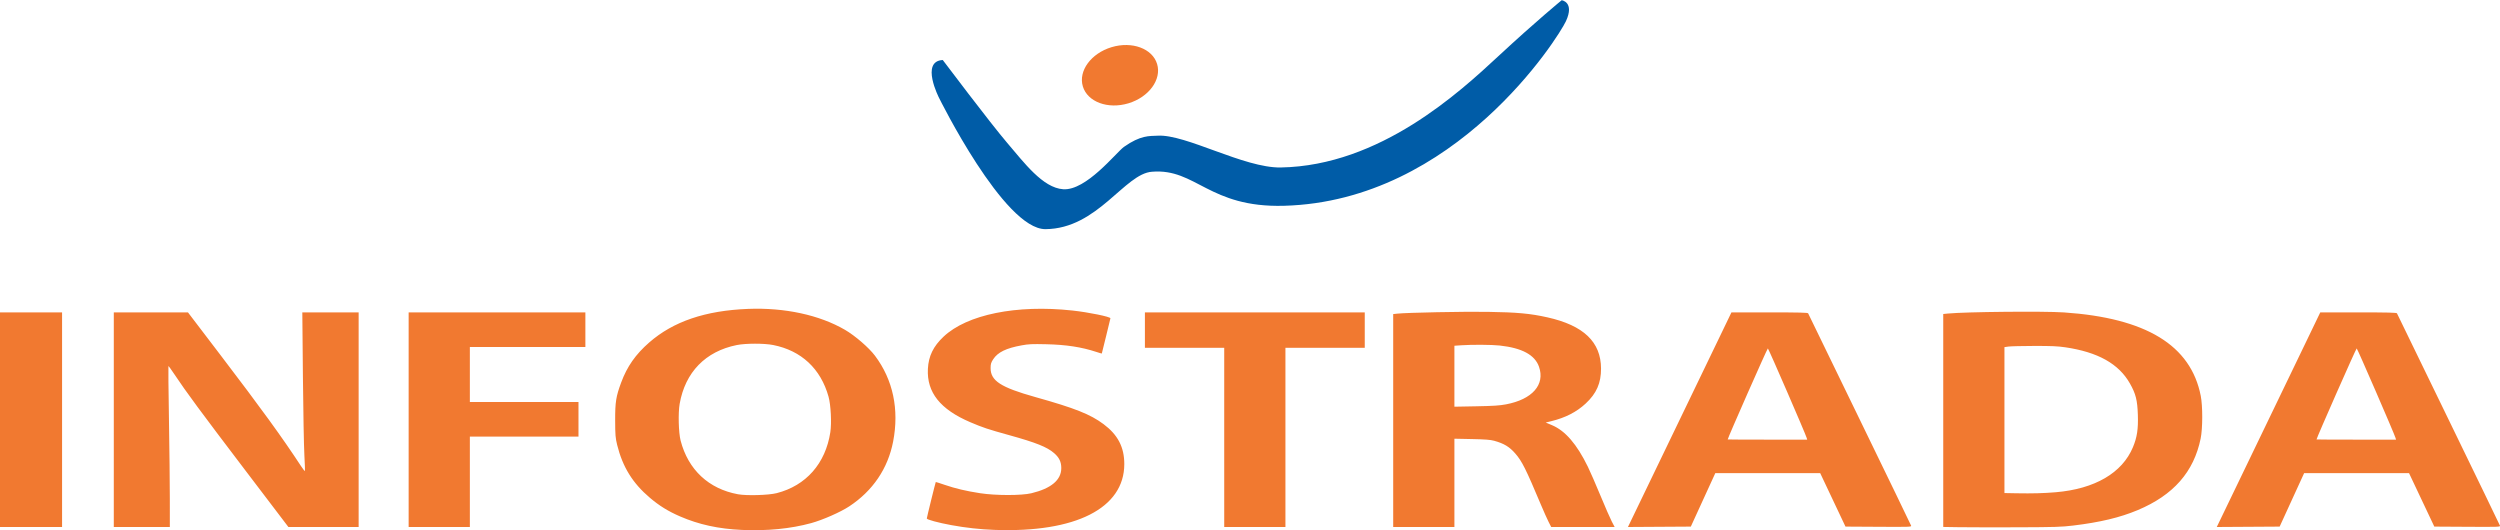 <?xml version="1.0" encoding="UTF-8" standalone="no"?>
<svg
   xmlns:dc="http://purl.org/dc/elements/1.1/"
   xmlns:cc="http://creativecommons.org/ns#"
   xmlns:rdf="http://www.w3.org/1999/02/22-rdf-syntax-ns#"
   xmlns:svg="http://www.w3.org/2000/svg"
   xmlns="http://www.w3.org/2000/svg"
   xmlns:sodipodi="http://sodipodi.sourceforge.net/DTD/sodipodi-0.dtd"
   xmlns:inkscape="http://www.inkscape.org/namespaces/inkscape"
   width="884.257mm"
   height="187.533mm"
   viewBox="0 0 884.257 187.533"
   version="1.1"
   id="svg2132"
   inkscape:version="1.0 (4035a4f, 2020-05-01)"
   sodipodi:docname="Infostrada_logo_(2006-2013).svg">
  <defs
     id="defs2126">
    <clipPath
       id="clp2-3">
      <path
         id="path22196-8"
         d="m 1725.1,22.678 h 145.6 v 79.952 h -145.6 z" />
    </clipPath>
    <clipPath
       id="clipPath22486-9">
      <path
         id="path22488-6"
         d="m 1725.1,22.678 h 145.6 v 79.952 h -145.6 z" />
    </clipPath>
  </defs>
  <sodipodi:namedview
     inkscape:guide-bbox="true"
     showguides="true"
     id="base"
     pagecolor="#ffffff"
     bordercolor="#666666"
     borderopacity="1.0"
     inkscape:pageopacity="0.0"
     inkscape:pageshadow="2"
     inkscape:zoom="0.091328944"
     inkscape:cx="1644.7871"
     inkscape:cy="971.98634"
     inkscape:document-units="mm"
     inkscape:current-layer="layer1"
     inkscape:document-rotation="0"
     showgrid="false"
     fit-margin-top="0"
     fit-margin-left="0"
     fit-margin-right="0"
     fit-margin-bottom="0"
     inkscape:window-width="1398"
     inkscape:window-height="791"
     inkscape:window-x="0"
     inkscape:window-y="25"
     inkscape:window-maximized="0" />
  <g
     inkscape:label="Livello 1"
     inkscape:groupmode="layer"
     id="layer1"
     transform="translate(370.65,-493.598)">
    <path
       style="fill:#f17930;fill-opacity:1;stroke-width:0.285"
       d="m -108.251,681.032 c -8.246,-0.372 -15.225,-1.897 -21.853,-4.775 -4.221,-1.833 -7.302,-3.735 -10.67,-6.587 -6.1,-5.167 -9.647,-10.895 -11.585,-18.708 -0.6,-2.42 -0.695,-3.584 -0.706,-8.655 -0.014,-6.544 0.292,-8.467 2.137,-13.449 2.083,-5.625 5.096,-9.923 9.895,-14.116 8.518,-7.443 19.873,-11.301 34.993,-11.89 12.937,-0.504 25.217,2.149 34.26,7.402 3.555,2.065 8.449,6.288 10.603,9.15 6.401,8.504 8.628,19.03 6.428,30.39 -1.845,9.527 -7.182,17.405 -15.512,22.898 -3.103,2.046 -9.369,4.805 -13.482,5.936 -7.21,1.983 -15.607,2.807 -24.511,2.405 z m 12.295,-13.001 c 10.398,-2.653 17.301,-10.488 18.993,-21.555 0.498,-3.254 0.177,-9.676 -0.627,-12.559 -2.763,-9.906 -9.625,-16.312 -19.585,-18.285 -3.175,-0.629 -9.718,-0.623 -12.873,0.011 -11.073,2.226 -18.242,9.607 -20.208,20.804 -0.563,3.207 -0.383,10.205 0.334,12.973 2.669,10.31 9.92,17.097 20.298,19.001 3.061,0.562 10.803,0.34 13.668,-0.391 z m 77.051,12.99 c -5.111,-0.188 -10.202,-0.751 -15.313,-1.694 -4.553,-0.839 -8.624,-1.942 -8.624,-2.335 0,-0.313 3.074,-12.792 3.179,-12.906 0.03,-0.032 1.436,0.416 3.126,0.995 3.817,1.308 7.61,2.204 12.576,2.969 5.481,0.844 14.623,0.85 18.106,0.011 7.012,-1.688 10.583,-4.69 10.583,-8.899 0,-2.194 -0.724,-3.71 -2.522,-5.281 -2.486,-2.171 -6.409,-3.74 -15.972,-6.387 -7.396,-2.047 -9.289,-2.678 -13.677,-4.552 -10.665,-4.556 -15.438,-10.559 -15.011,-18.879 0.232,-4.52 1.908,-7.962 5.543,-11.389 8.314,-7.837 25.828,-11.389 45.581,-9.244 5.706,0.619 13.439,2.2 13.439,2.747 0,0.111 -0.686,2.947 -1.525,6.301 -0.839,3.354 -1.525,6.129 -1.525,6.167 0,0.037 -0.878,-0.221 -1.95,-0.573 -5.252,-1.726 -10.633,-2.551 -17.718,-2.715 -5.008,-0.116 -6.187,-0.062 -8.691,0.396 -5.518,1.01 -8.422,2.43 -10.052,4.913 -0.76,1.157 -0.92,1.698 -0.922,3.114 -0.008,4.513 3.569,6.83 15.854,10.273 13.967,3.914 19.42,6.079 24.102,9.569 5.06,3.772 7.336,8.159 7.332,14.131 -0.011,15.606 -17.216,24.324 -45.918,23.268 z m 341.454,-0.949 -5.87,-0.092 V 642.32 604.661 l 1.601,-0.157 c 6.317,-0.619 33.939,-0.889 41.106,-0.402 29.053,1.974 44.848,11.609 48.375,29.507 0.716,3.635 0.7,11.513 -0.031,15.088 -2.42,11.833 -9.617,20.019 -22.275,25.335 -6.241,2.621 -13.305,4.309 -22.837,5.459 -4.091,0.494 -6.309,0.564 -19.408,0.614 -8.134,0.031 -17.431,0.015 -20.66,-0.035 z m 33.924,-12.367 c 13.808,-1.172 23.497,-6.818 27.295,-15.907 1.474,-3.527 1.912,-6.411 1.746,-11.488 -0.17,-5.188 -0.73,-7.405 -2.793,-11.052 -3.955,-6.994 -11.328,-11.123 -22.903,-12.824 -2.663,-0.391 -4.901,-0.488 -10.969,-0.475 -4.193,0.009 -8.275,0.106 -9.072,0.216 l -1.448,0.2 v 25.809 25.809 l 4.345,0.08 c 5.495,0.101 9.541,-0.006 13.798,-0.368 z m -727.124,-25.664 v -37.95 h 10.978 10.978 v 37.95 37.95 h -10.978 -10.978 z m 40.252,0 v -37.95 h 13.116 13.116 l 11.52,15.114 c 14.488,19.007 21.803,29.092 28.414,39.169 0.704,1.073 1.342,1.898 1.417,1.832 0.075,-0.066 -0.003,-2.596 -0.176,-5.623 -0.172,-3.027 -0.406,-15.626 -0.519,-27.998 l -0.207,-22.494 h 9.961 9.961 v 37.95 37.95 l -12.426,-7e-5 -12.426,-8e-5 -15.441,-20.307 c -15.419,-20.278 -20.858,-27.644 -24.786,-33.567 -1.145,-1.727 -2.137,-3.093 -2.203,-3.035 -0.066,0.058 0.018,8.422 0.187,18.587 0.169,10.165 0.309,22.946 0.311,28.402 l 0.003,9.92 h -9.91 -9.91 z m 104.289,0 v -37.95 h 31.256 31.256 v 6.125 6.125 h -20.431 -20.431 v 9.721 9.721 h 19.211 19.211 v 6.125 6.125 h -19.211 -19.211 v 15.979 15.979 h -10.825 -10.825 z m 288.471,6.258 V 616.607 H 48.335 34.307 v -6.258 -6.258 H 73.187 112.067 v 6.258 6.258 H 98.039 84.012 v 31.692 31.692 H 73.187 62.362 Z m 59.768,-5.958 v -37.65 l 1.448,-0.158 c 3.359,-0.367 23.464,-0.767 31.931,-0.635 10.479,0.163 15.057,0.583 21.156,1.944 12.814,2.859 18.953,8.72 18.979,18.12 0.014,5.134 -1.602,8.811 -5.438,12.373 -3.237,3.005 -7.187,5.027 -12.207,6.247 l -1.916,0.466 2.221,0.937 c 4.701,1.982 8.778,6.708 12.682,14.701 0.823,1.684 2.835,6.298 4.472,10.253 1.637,3.955 3.431,8.059 3.988,9.121 l 1.013,1.931 h -11.222 -11.222 l -0.916,-1.798 c -0.504,-0.989 -1.698,-3.655 -2.654,-5.926 -5.406,-12.846 -6.734,-15.505 -9.112,-18.243 -2.089,-2.406 -4.004,-3.559 -7.525,-4.533 -1.277,-0.353 -3.151,-0.495 -7.852,-0.593 l -6.175,-0.129 v 15.61 15.61 h -10.825 -10.825 z m 39.908,-5.723 c 9.305,-1.762 13.87,-6.961 11.67,-13.289 -1.46,-4.199 -5.994,-6.654 -13.887,-7.518 -2.768,-0.303 -9.739,-0.352 -13.525,-0.095 l -2.516,0.171 v 10.781 10.781 l 7.7,-0.145 c 6.135,-0.115 8.281,-0.255 10.558,-0.686 z m 58.187,12.151 c 8.288,-17.176 16.525,-34.255 18.305,-37.954 l 3.237,-6.725 h 13.487 c 10.505,0 13.52,0.074 13.639,0.333 0.084,0.183 8.28,17.051 18.215,37.484 9.935,20.433 18.131,37.363 18.214,37.621 0.142,0.443 -0.5,0.465 -11.534,0.399 l -11.685,-0.07 -4.471,-9.454 -4.471,-9.454 h -18.552 -18.552 l -4.33,9.454 -4.33,9.454 -11.119,0.07 -11.119,0.07 z m 48.166,-0.27 c -0.438,-1.494 -13.491,-31.59 -13.736,-31.669 -0.197,-0.064 -14.203,31.678 -14.208,32.202 0,0.037 6.326,0.067 14.059,0.067 h 14.06 z m 160.106,0.27 c 8.288,-17.176 16.525,-34.255 18.305,-37.954 l 3.237,-6.725 h 13.487 c 10.505,0 13.52,0.074 13.639,0.333 0.084,0.183 8.28,17.051 18.215,37.484 9.935,20.433 18.131,37.363 18.214,37.621 0.142,0.443 -0.5,0.465 -11.534,0.399 l -11.684,-0.07 -4.471,-9.454 -4.471,-9.454 h -18.552 -18.552 l -4.33,9.454 -4.33,9.454 -11.119,0.07 -11.119,0.07 z m 48.166,-0.27 c -0.438,-1.494 -13.491,-31.59 -13.736,-31.669 -0.197,-0.064 -14.203,31.678 -14.208,32.202 0,0.037 6.326,0.067 14.059,0.067 h 14.06 z"
       id="path3975-0" />
    <g
       id="g5288-9"
       transform="matrix(0.795,0,0,0.795,-230.237,299.898)">
      <path
         id="path1537-6"
         fill="#295ba7"
         clip-rule="evenodd"
         fill-rule="evenodd"
         d="m 242.821,270.346 c 0,0 21.192,28.129 28.66,36.862 7.483,8.729 15.802,20.017 24.926,20.638 10.229,0.703 23.442,-16.208 27,-18.833 7.499,-5.292 11.365,-4.808 14.955,-4.991 12.463,-0.828 38.451,14.416 54.828,14.138 44.236,-0.754 79.746,-33.678 96.771,-49.473 17.025,-15.798 28.238,-24.945 28.238,-24.945 0,0 5.819,0.828 1.875,9.35 -3.296,7.108 -49.02,80.035 -125.438,82.113 -33.425,0.91 -39.131,-16.708 -58.651,-15.154 -12.229,0.754 -24.215,25.399 -47.473,25.547 -18.482,0.117 -47.344,-58.413 -47.344,-58.413 0,0 -8.401,-16.318 1.656,-16.837 z"
         style="fill:#005ca7;fill-opacity:1;stroke-width:3.906" />
      <path
         id="path1539-6"
         fill="#db813b"
         clip-rule="evenodd"
         fill-rule="evenodd"
         d="m 325.43,289.612 c 9.12,-2.757 14.834,-10.577 12.76,-17.474 -2.078,-6.897 -11.158,-10.252 -20.278,-7.495 -9.124,2.75 -14.842,10.569 -12.764,17.462 2.082,6.897 11.158,10.264 20.282,7.507 z"
         style="fill:#f17930;fill-opacity:1;stroke-width:3.906" />
    </g>
  </g>
</svg>

